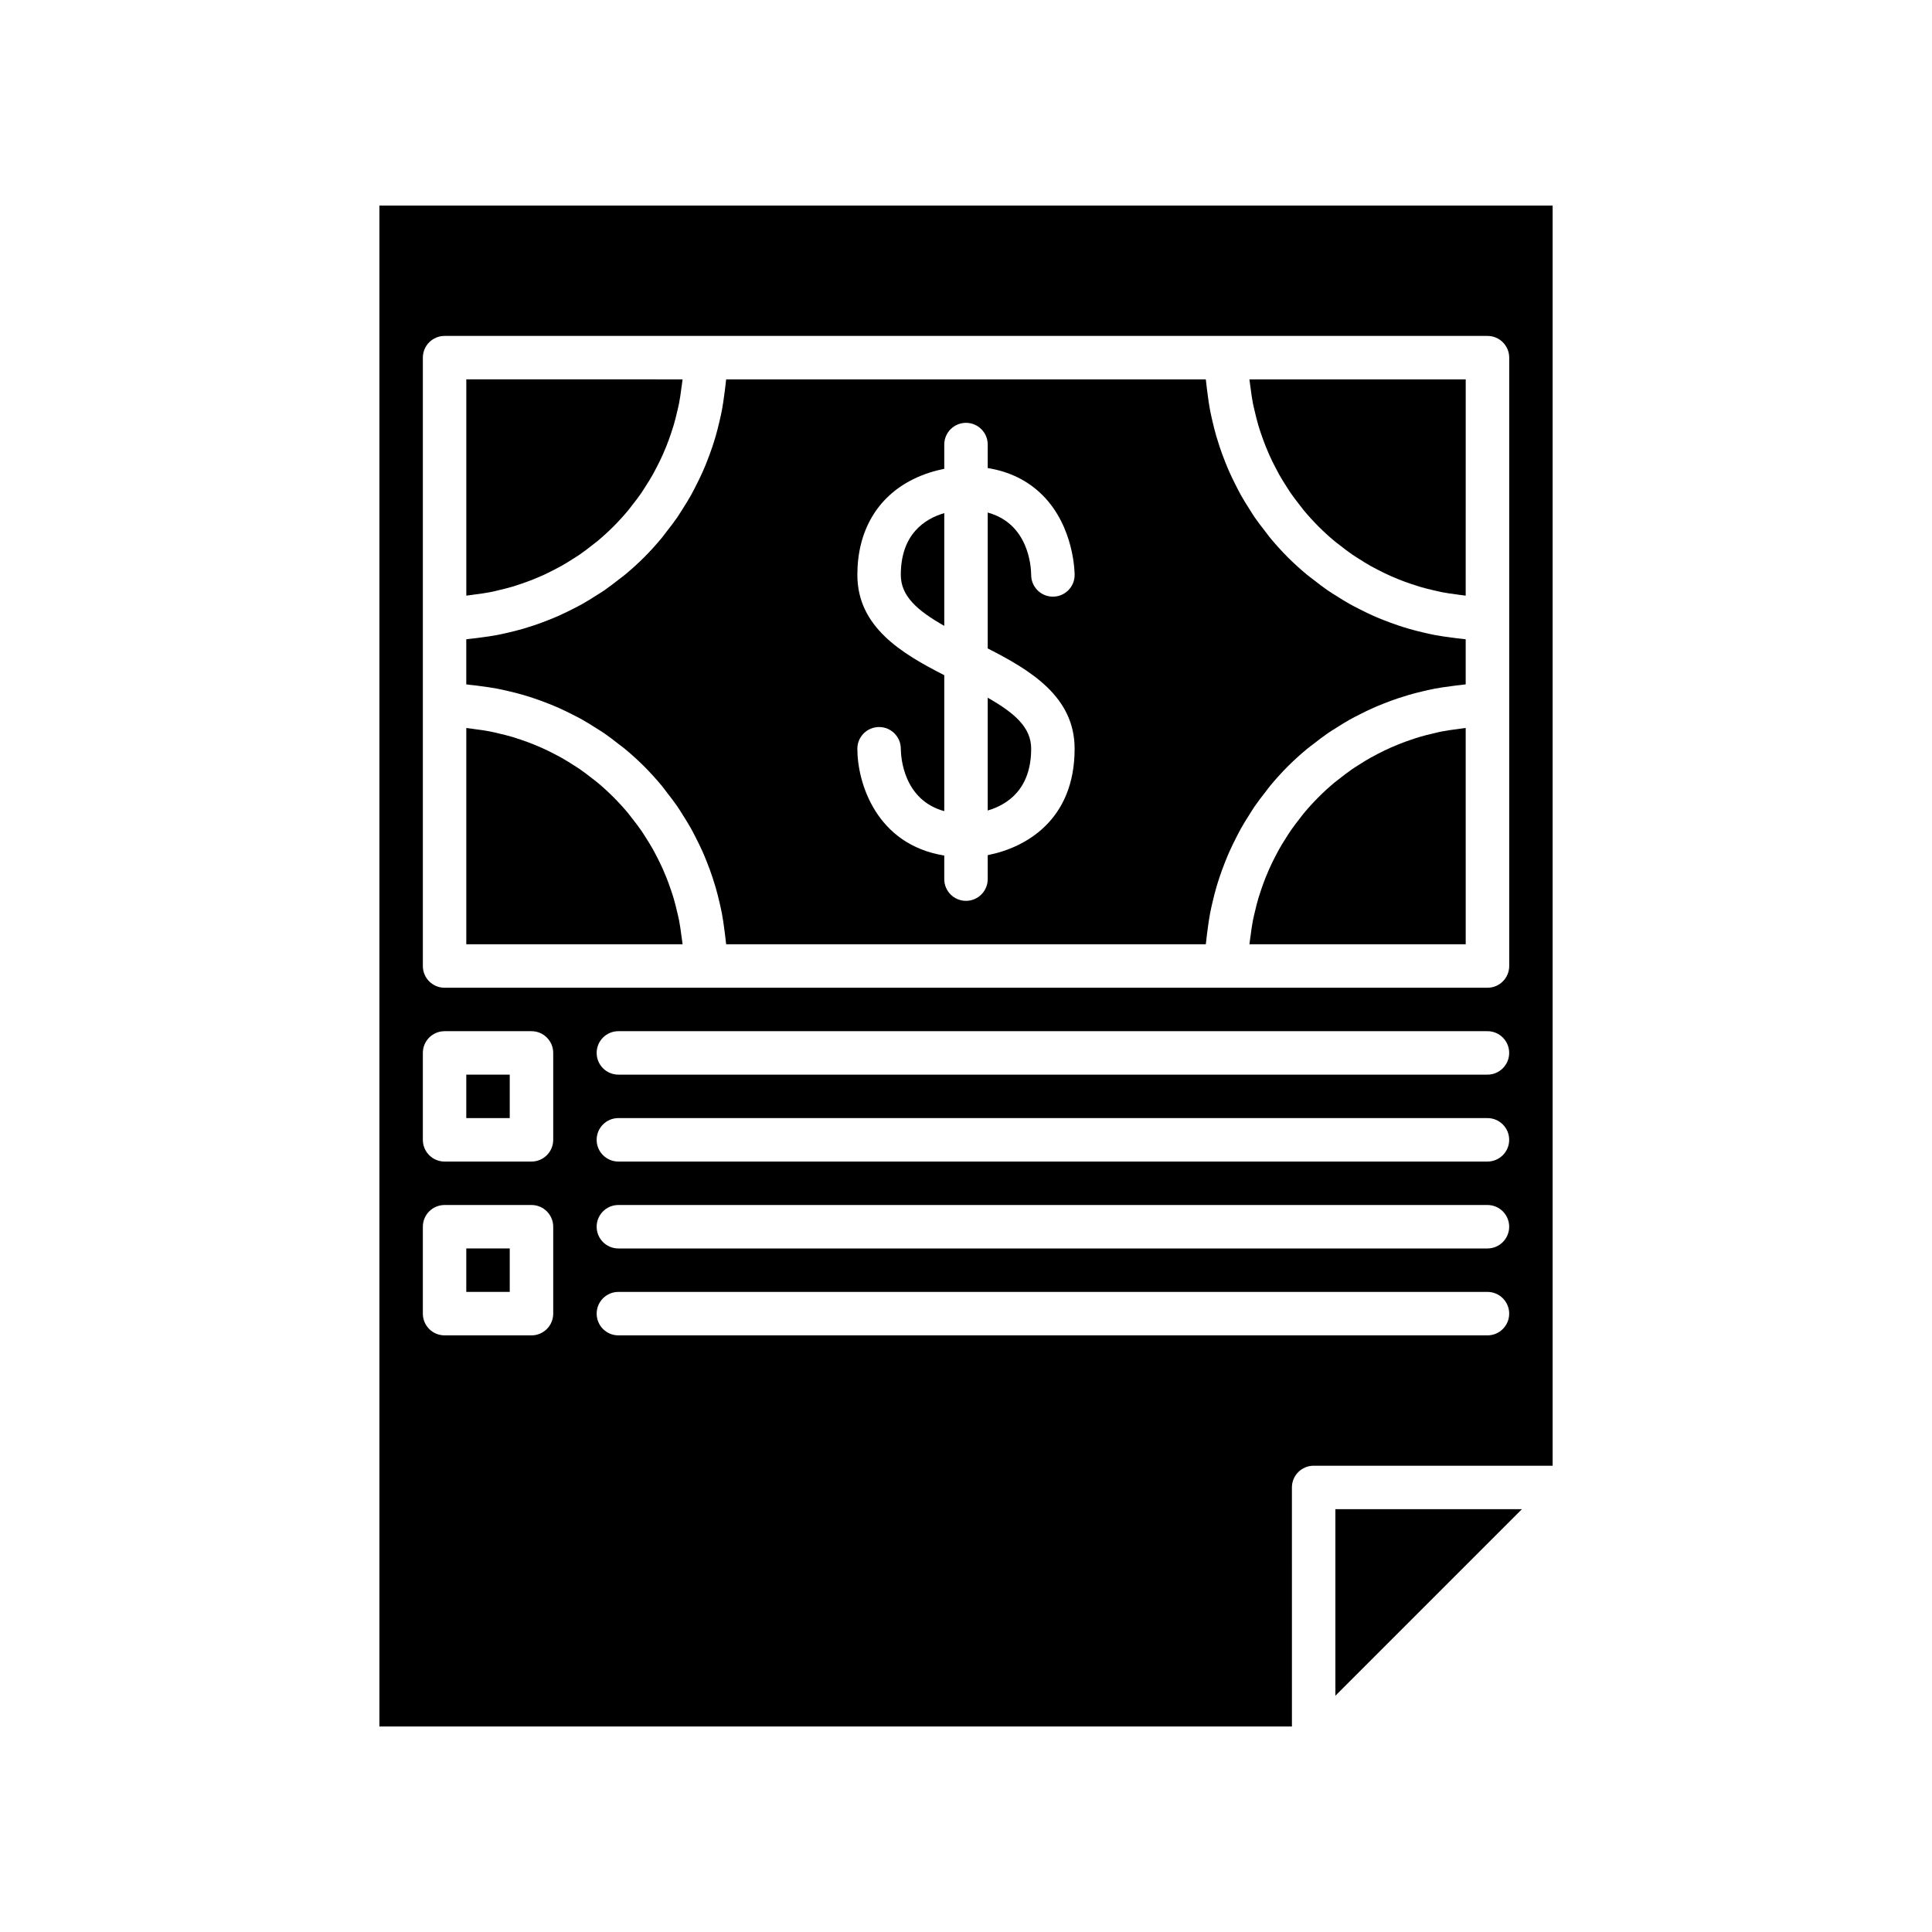 <?xml version="1.0" encoding="UTF-8"?>
<!-- The Best Svg Icon site in the world: iconSvg.co, Visit us! https://iconsvg.co -->
<svg fill="#000000" width="800px" height="800px" version="1.1" viewBox="144 144 512 512" xmlns="http://www.w3.org/2000/svg">
 <g>
  <path d="m530.12 337.23c-1.363 0.176-2.723 0.359-4.059 0.621-0.75 0.145-1.48 0.336-2.223 0.508-1.203 0.281-2.402 0.574-3.578 0.922-0.758 0.223-1.504 0.477-2.246 0.727-1.129 0.383-2.246 0.785-3.348 1.227-0.734 0.297-1.461 0.602-2.18 0.922-1.086 0.484-2.144 1-3.195 1.543-0.684 0.352-1.367 0.703-2.035 1.078-1.07 0.602-2.109 1.246-3.137 1.91-0.598 0.383-1.207 0.754-1.793 1.156-1.117 0.77-2.188 1.594-3.25 2.434-0.449 0.355-0.922 0.688-1.363 1.055-2.969 2.477-5.711 5.215-8.184 8.184-0.367 0.441-0.699 0.91-1.055 1.363-0.84 1.062-1.664 2.133-2.434 3.25-0.402 0.586-0.773 1.195-1.156 1.793-0.66 1.031-1.309 2.066-1.91 3.137-0.375 0.668-0.727 1.352-1.078 2.035-0.543 1.051-1.059 2.113-1.543 3.195-0.32 0.719-0.629 1.445-0.922 2.18-0.441 1.102-0.848 2.219-1.227 3.348-0.25 0.746-0.504 1.492-0.727 2.246-0.348 1.176-0.641 2.375-0.922 3.578-0.172 0.738-0.359 1.473-0.508 2.223-0.262 1.336-0.445 2.695-0.621 4.059-0.082 0.641-0.199 1.273-0.262 1.922-0.012 0.129-0.039 0.258-0.051 0.387h57.316l-0.004-57.281v-0.031c-0.129 0.012-0.258 0.039-0.387 0.051-0.648 0.062-1.281 0.18-1.922 0.262z"/>
  <path d="m547.32 543.95h-49.434v49.434z"/>
  <path d="m475.42 246.85c0.176 1.363 0.359 2.723 0.621 4.059 0.145 0.75 0.336 1.48 0.508 2.223 0.281 1.203 0.574 2.402 0.922 3.578 0.223 0.758 0.477 1.504 0.727 2.246 0.383 1.129 0.785 2.246 1.227 3.348 0.297 0.734 0.602 1.461 0.922 2.18 0.484 1.086 1 2.144 1.543 3.195 0.352 0.684 0.703 1.367 1.078 2.035 0.602 1.07 1.246 2.109 1.91 3.137 0.383 0.598 0.754 1.207 1.156 1.793 0.77 1.117 1.594 2.188 2.434 3.25 0.355 0.449 0.688 0.922 1.055 1.363 2.477 2.969 5.215 5.711 8.184 8.184 0.441 0.367 0.91 0.699 1.363 1.055 1.062 0.84 2.133 1.664 3.25 2.434 0.586 0.402 1.195 0.773 1.793 1.156 1.031 0.66 2.066 1.309 3.137 1.91 0.668 0.375 1.352 0.727 2.035 1.078 1.051 0.543 2.113 1.059 3.195 1.543 0.719 0.32 1.445 0.629 2.18 0.922 1.102 0.441 2.219 0.848 3.348 1.227 0.746 0.25 1.492 0.504 2.246 0.727 1.176 0.348 2.375 0.641 3.578 0.922 0.738 0.172 1.473 0.359 2.223 0.508 1.336 0.262 2.695 0.445 4.059 0.621 0.641 0.082 1.273 0.199 1.922 0.262 0.129 0.012 0.258 0.039 0.387 0.051v-0.031l0.008-57.281h-57.32c0.012 0.129 0.039 0.258 0.051 0.387 0.062 0.645 0.18 1.277 0.262 1.922z"/>
  <path d="m394.24 279.98c-5.117 1.5-11.516 5.531-11.516 16.363 0 5.562 4.211 9.363 11.516 13.52z"/>
  <path d="m271.49 325.85c1.426 0.184 2.84 0.383 4.238 0.648 0.98 0.188 1.945 0.406 2.914 0.633 1.348 0.312 2.684 0.648 4.004 1.031 0.961 0.277 1.906 0.578 2.852 0.895 1.289 0.434 2.562 0.902 3.82 1.402 0.918 0.363 1.828 0.73 2.727 1.133 1.25 0.555 2.469 1.156 3.684 1.777 0.852 0.434 1.703 0.859 2.535 1.324 1.23 0.691 2.422 1.438 3.609 2.195 0.754 0.48 1.523 0.938 2.262 1.445 1.273 0.875 2.488 1.82 3.703 2.773 0.594 0.465 1.211 0.895 1.789 1.375 1.762 1.465 3.461 3 5.082 4.621 1.617 1.617 3.152 3.32 4.621 5.082 0.48 0.578 0.91 1.195 1.375 1.789 0.949 1.215 1.895 2.43 2.773 3.703 0.508 0.738 0.965 1.508 1.445 2.262 0.758 1.188 1.504 2.379 2.195 3.609 0.465 0.832 0.891 1.684 1.324 2.535 0.621 1.215 1.223 2.434 1.777 3.684 0.398 0.898 0.766 1.812 1.133 2.727 0.5 1.258 0.969 2.531 1.402 3.82 0.316 0.941 0.613 1.891 0.895 2.852 0.383 1.32 0.719 2.656 1.031 4.004 0.223 0.969 0.445 1.934 0.633 2.914 0.266 1.398 0.465 2.816 0.648 4.238 0.125 0.965 0.266 1.926 0.355 2.902 0.031 0.344 0.098 0.676 0.125 1.02h127.11c0.027-0.344 0.094-0.676 0.125-1.02 0.09-0.977 0.23-1.938 0.355-2.902 0.184-1.426 0.383-2.84 0.648-4.238 0.184-0.98 0.406-1.945 0.633-2.914 0.312-1.348 0.648-2.684 1.031-4.004 0.277-0.961 0.578-1.906 0.895-2.852 0.434-1.289 0.902-2.562 1.402-3.82 0.363-0.918 0.73-1.828 1.133-2.727 0.555-1.25 1.156-2.469 1.777-3.684 0.434-0.852 0.859-1.703 1.324-2.535 0.691-1.23 1.438-2.422 2.195-3.609 0.48-0.754 0.938-1.523 1.445-2.262 0.875-1.273 1.82-2.488 2.773-3.703 0.465-0.594 0.895-1.211 1.375-1.789 1.465-1.762 3-3.461 4.621-5.082 1.617-1.617 3.32-3.152 5.082-4.621 0.578-0.48 1.195-0.91 1.789-1.375 1.215-0.949 2.43-1.895 3.703-2.773 0.738-0.508 1.508-0.965 2.262-1.445 1.188-0.758 2.379-1.504 3.609-2.195 0.832-0.465 1.684-0.891 2.535-1.324 1.215-0.621 2.434-1.223 3.684-1.777 0.898-0.398 1.812-0.766 2.727-1.133 1.258-0.5 2.531-0.969 3.82-1.402 0.941-0.316 1.891-0.613 2.852-0.895 1.32-0.383 2.656-0.719 4.004-1.031 0.969-0.223 1.934-0.445 2.914-0.633 1.398-0.266 2.816-0.465 4.238-0.648 0.965-0.125 1.926-0.266 2.902-0.355 0.344-0.031 0.676-0.098 1.02-0.125v-11.953c-0.344-0.027-0.676-0.094-1.02-0.125-0.977-0.09-1.938-0.23-2.902-0.355-1.426-0.184-2.84-0.383-4.238-0.648-0.98-0.188-1.945-0.406-2.914-0.633-1.348-0.312-2.684-0.648-4.004-1.031-0.961-0.277-1.906-0.578-2.852-0.895-1.289-0.434-2.562-0.902-3.82-1.402-0.918-0.363-1.828-0.73-2.727-1.133-1.25-0.555-2.469-1.156-3.684-1.777-0.852-0.434-1.703-0.859-2.535-1.324-1.23-0.691-2.422-1.438-3.609-2.195-0.754-0.48-1.523-0.938-2.262-1.445-1.273-0.875-2.488-1.82-3.703-2.773-0.594-0.465-1.211-0.895-1.789-1.375-1.762-1.465-3.461-3-5.082-4.621-1.617-1.617-3.152-3.32-4.621-5.082-0.48-0.578-0.91-1.195-1.375-1.789-0.949-1.215-1.895-2.43-2.773-3.703-0.508-0.738-0.965-1.508-1.445-2.262-0.758-1.188-1.504-2.379-2.195-3.609-0.465-0.832-0.891-1.684-1.324-2.535-0.621-1.215-1.223-2.434-1.777-3.684-0.398-0.898-0.766-1.812-1.133-2.727-0.5-1.258-0.969-2.531-1.402-3.82-0.316-0.941-0.613-1.891-0.895-2.852-0.383-1.32-0.719-2.656-1.031-4.004-0.223-0.969-0.445-1.934-0.633-2.914-0.266-1.398-0.465-2.816-0.648-4.238-0.125-0.965-0.266-1.926-0.355-2.902-0.031-0.344-0.098-0.676-0.125-1.02h-127.11c-0.027 0.344-0.094 0.676-0.125 1.02-0.09 0.977-0.23 1.938-0.355 2.902-0.184 1.426-0.383 2.84-0.648 4.238-0.184 0.98-0.406 1.945-0.633 2.914-0.312 1.348-0.648 2.684-1.031 4.004-0.277 0.961-0.578 1.906-0.895 2.852-0.434 1.289-0.902 2.562-1.402 3.82-0.363 0.918-0.73 1.828-1.133 2.727-0.555 1.25-1.156 2.469-1.777 3.684-0.434 0.852-0.859 1.703-1.324 2.535-0.691 1.23-1.438 2.422-2.195 3.609-0.48 0.754-0.938 1.523-1.445 2.262-0.875 1.273-1.82 2.488-2.773 3.703-0.465 0.594-0.895 1.211-1.375 1.789-1.465 1.762-3 3.461-4.621 5.082-1.617 1.617-3.32 3.152-5.082 4.621-0.578 0.48-1.195 0.91-1.789 1.375-1.215 0.949-2.43 1.895-3.703 2.773-0.738 0.508-1.508 0.965-2.262 1.445-1.188 0.758-2.379 1.504-3.609 2.195-0.832 0.465-1.684 0.891-2.535 1.324-1.215 0.621-2.434 1.223-3.684 1.777-0.898 0.398-1.812 0.766-2.727 1.133-1.258 0.5-2.531 0.969-3.82 1.402-0.941 0.316-1.891 0.613-2.852 0.895-1.32 0.383-2.656 0.719-4.004 1.031-0.969 0.223-1.934 0.445-2.914 0.633-1.398 0.266-2.816 0.465-4.238 0.648-0.965 0.125-1.926 0.266-2.902 0.355-0.344 0.031-0.676 0.098-1.02 0.125v11.953c0.344 0.027 0.676 0.094 1.02 0.125 0.977 0.086 1.938 0.227 2.902 0.355zm99.719-29.512c0-11.578 5.219-20.562 14.703-25.293 2.984-1.488 5.902-2.32 8.328-2.805v-6.426c0-3.18 2.578-5.758 5.758-5.758s5.758 2.578 5.758 5.758v6.223c5.797 0.938 10.68 3.336 14.539 7.203 8.406 8.418 8.492 20.613 8.492 21.129-0.004 3.18-2.578 5.75-5.758 5.75h-0.008c-3.172-0.004-5.738-2.57-5.75-5.738-0.027-2.512-0.785-13.605-11.516-16.555v36.016c11.387 5.801 23.031 12.801 23.031 26.586 0 18.879-12.934 26.223-23.031 28.191v6.356c0 3.18-2.578 5.758-5.758 5.758s-5.758-2.578-5.758-5.758v-6.25c-18.012-2.906-23.031-19.242-23.031-28.297 0-3.18 2.578-5.758 5.758-5.758s5.758 2.578 5.758 5.758c0.027 2.473 0.793 13.578 11.516 16.535v-36.031c-11.391-5.809-23.031-12.809-23.031-26.594z"/>
  <path d="m417.27 342.42c0-5.559-4.211-9.363-11.516-13.52v29.895c5.117-1.508 11.516-5.543 11.516-16.375z"/>
  <path d="m269.88 301.54c1.363-0.176 2.723-0.359 4.059-0.621 0.75-0.145 1.48-0.336 2.223-0.508 1.203-0.281 2.402-0.574 3.578-0.922 0.758-0.223 1.504-0.477 2.246-0.727 1.129-0.383 2.246-0.785 3.348-1.227 0.734-0.293 1.461-0.602 2.18-0.922 1.086-0.484 2.144-1 3.195-1.543 0.684-0.352 1.367-0.703 2.035-1.078 1.07-0.602 2.109-1.246 3.137-1.91 0.598-0.383 1.207-0.754 1.793-1.156 1.117-0.77 2.188-1.594 3.25-2.434 0.449-0.355 0.922-0.688 1.363-1.055 2.969-2.477 5.711-5.215 8.184-8.184 0.367-0.441 0.699-0.91 1.055-1.363 0.84-1.062 1.664-2.133 2.434-3.25 0.402-0.586 0.773-1.195 1.156-1.793 0.66-1.031 1.309-2.066 1.91-3.137 0.375-0.668 0.727-1.352 1.078-2.035 0.543-1.051 1.059-2.113 1.543-3.195 0.32-0.719 0.629-1.445 0.922-2.18 0.441-1.102 0.848-2.219 1.227-3.348 0.25-0.746 0.504-1.492 0.727-2.246 0.348-1.176 0.641-2.375 0.922-3.578 0.172-0.738 0.359-1.473 0.508-2.223 0.262-1.336 0.445-2.695 0.621-4.059 0.082-0.641 0.199-1.273 0.262-1.922 0.012-0.129 0.039-0.258 0.051-0.387h-0.031l-57.281-0.004v57.316c0.129-0.012 0.258-0.039 0.387-0.051 0.645-0.062 1.277-0.18 1.922-0.262z"/>
  <path d="m324.89 394.24c-0.012-0.129-0.039-0.258-0.051-0.387-0.062-0.648-0.18-1.281-0.262-1.922-0.176-1.363-0.359-2.723-0.621-4.059-0.145-0.75-0.336-1.48-0.508-2.223-0.281-1.203-0.574-2.402-0.922-3.578-0.223-0.758-0.477-1.504-0.727-2.246-0.383-1.129-0.785-2.246-1.227-3.348-0.293-0.734-0.602-1.461-0.922-2.18-0.484-1.086-1-2.144-1.543-3.195-0.352-0.684-0.703-1.367-1.078-2.035-0.602-1.07-1.246-2.109-1.91-3.137-0.383-0.598-0.754-1.207-1.156-1.793-0.77-1.117-1.594-2.188-2.434-3.25-0.355-0.449-0.688-0.922-1.055-1.363-2.477-2.969-5.215-5.711-8.184-8.184-0.441-0.367-0.91-0.699-1.363-1.055-1.062-0.84-2.133-1.664-3.25-2.434-0.586-0.402-1.195-0.773-1.793-1.156-1.031-0.66-2.066-1.309-3.137-1.91-0.668-0.375-1.352-0.727-2.035-1.078-1.051-0.543-2.113-1.059-3.195-1.543-0.719-0.32-1.445-0.629-2.18-0.922-1.102-0.441-2.219-0.848-3.348-1.227-0.746-0.25-1.492-0.504-2.246-0.727-1.176-0.348-2.375-0.641-3.578-0.922-0.738-0.172-1.473-0.359-2.223-0.508-1.336-0.262-2.695-0.445-4.059-0.621-0.641-0.082-1.273-0.199-1.922-0.262-0.129-0.012-0.258-0.039-0.387-0.051v57.316h57.285z"/>
  <path d="m267.57 474.85h11.516v11.516h-11.516z"/>
  <path d="m267.57 428.79h11.516v11.516h-11.516z"/>
  <path d="m486.37 538.19c0-3.18 2.578-5.758 5.758-5.758h63.336v-333.95h-310.92v403.05h241.83zm51.82-86.367h-230.31c-3.18 0-5.758-2.578-5.758-5.758 0-3.184 2.574-5.758 5.758-5.758h230.31c3.18 0 5.758 2.578 5.758 5.758s-2.578 5.758-5.758 5.758zm5.758 17.273c0 3.18-2.578 5.758-5.758 5.758h-230.31c-3.18 0-5.758-2.578-5.758-5.758s2.578-5.758 5.758-5.758h230.31c3.18 0 5.758 2.574 5.758 5.758zm-5.758-40.305h-230.31c-3.18 0-5.758-2.578-5.758-5.758s2.578-5.758 5.758-5.758h230.31c3.18 0 5.758 2.578 5.758 5.758s-2.578 5.758-5.758 5.758zm-282.13-97.883v-92.125c0-3.18 2.578-5.758 5.758-5.758h276.38c3.18 0 5.758 2.578 5.758 5.758v161.22c0 3.18-2.578 5.758-5.758 5.758h-276.38c-3.18 0-5.758-2.578-5.758-5.758zm34.547 161.22c0 3.18-2.578 5.758-5.758 5.758h-23.031c-3.18 0-5.758-2.578-5.758-5.758v-23.031c0-3.18 2.578-5.758 5.758-5.758h23.031c3.18 0 5.758 2.578 5.758 5.758zm0-46.062c0 3.18-2.578 5.758-5.758 5.758h-23.031c-3.18 0-5.758-2.578-5.758-5.758v-23.031c0-3.18 2.578-5.758 5.758-5.758h23.031c3.18 0 5.758 2.578 5.758 5.758zm11.516 46.062c0-3.18 2.578-5.758 5.758-5.758h230.31c3.18 0 5.758 2.578 5.758 5.758s-2.578 5.758-5.758 5.758h-230.31c-3.184 0-5.758-2.578-5.758-5.758z"/>
 </g>
</svg>